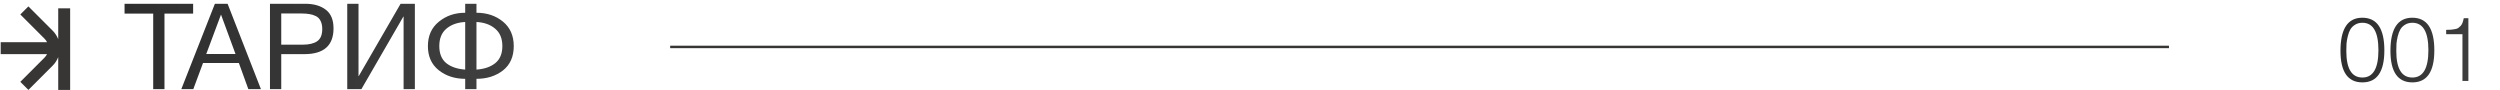 <?xml version="1.0" encoding="UTF-8"?> <svg xmlns="http://www.w3.org/2000/svg" width="305" height="11" viewBox="0 0 305 11" fill="none"><path d="M23.562 0.46V1.659H20.066V10.875H18.691V1.659H15.195V0.46H23.562ZM27.767 0.46L31.833 10.875H30.297L29.142 7.686H24.768L23.583 10.875H22.12L26.216 0.46H27.767ZM28.732 6.589L26.962 1.776L25.163 6.589H28.732ZM32.937 0.46H37.223C38.286 0.46 39.13 0.703 39.754 1.191C40.378 1.669 40.69 2.425 40.69 3.458C40.69 5.555 39.505 6.604 37.135 6.604H34.312V10.875H32.937V0.46ZM34.312 1.645V5.448H36.96C37.701 5.448 38.276 5.311 38.686 5.038C39.105 4.755 39.315 4.258 39.315 3.546C39.315 3.146 39.247 2.815 39.11 2.551C38.983 2.288 38.793 2.093 38.54 1.966C38.286 1.84 38.023 1.757 37.75 1.718C37.477 1.669 37.15 1.645 36.77 1.645H34.312ZM42.364 10.875V0.46H43.739V9.281H43.768L48.874 0.46H50.614V10.875H49.239V2.025H49.21L44.09 10.875H42.364ZM62.678 5.623C62.678 6.911 62.239 7.901 61.362 8.593C60.484 9.276 59.406 9.617 58.129 9.617V10.875H56.754V9.617C55.486 9.617 54.408 9.266 53.521 8.564C52.643 7.862 52.204 6.881 52.204 5.623C52.204 4.365 52.648 3.376 53.535 2.654C54.423 1.922 55.496 1.557 56.754 1.557V0.46H58.129V1.557C59.406 1.557 60.484 1.918 61.362 2.639C62.239 3.361 62.678 4.356 62.678 5.623ZM61.288 5.623C61.288 4.697 60.996 3.99 60.411 3.502C59.835 3.005 59.075 2.732 58.129 2.683V8.491C59.094 8.422 59.86 8.159 60.425 7.701C61.001 7.233 61.288 6.54 61.288 5.623ZM56.754 8.491V2.683C55.808 2.732 55.042 3.005 54.457 3.502C53.882 3.99 53.594 4.697 53.594 5.623C53.594 6.54 53.877 7.233 54.442 7.701C55.018 8.159 55.788 8.422 56.754 8.491Z" fill="url(#paint0_linear_5696_1502)"></path><line x1="81.76" y1="5.725" x2="264.615" y2="5.725" stroke="#383535" stroke-width="0.3"></line><path d="M288.204 2.162C289.996 2.162 290.892 3.49 290.892 6.145C290.892 8.749 290 10.051 288.215 10.051C286.43 10.051 285.538 8.767 285.538 6.2C285.538 3.508 286.427 2.162 288.204 2.162ZM288.215 2.777C287.871 2.777 287.571 2.857 287.315 3.018C287.067 3.172 286.877 3.362 286.745 3.588C286.613 3.815 286.507 4.097 286.427 4.433C286.346 4.77 286.295 5.07 286.273 5.333C286.259 5.596 286.251 5.892 286.251 6.222C286.251 8.379 286.906 9.458 288.215 9.458C289.517 9.458 290.168 8.346 290.168 6.123C290.168 3.892 289.517 2.777 288.215 2.777ZM294.3 2.162C296.092 2.162 296.988 3.49 296.988 6.145C296.988 8.749 296.096 10.051 294.311 10.051C292.527 10.051 291.634 8.767 291.634 6.2C291.634 3.508 292.523 2.162 294.3 2.162ZM294.311 2.777C293.968 2.777 293.668 2.857 293.412 3.018C293.163 3.172 292.973 3.362 292.841 3.588C292.71 3.815 292.604 4.097 292.523 4.433C292.443 4.77 292.391 5.07 292.369 5.333C292.355 5.596 292.348 5.892 292.348 6.222C292.348 8.379 293.002 9.458 294.311 9.458C295.613 9.458 296.264 8.346 296.264 6.123C296.264 3.892 295.613 2.777 294.311 2.777ZM301.143 2.217V9.875H300.419V4.17H298.433V3.643C298.711 3.636 298.912 3.629 299.036 3.621C299.161 3.607 299.314 3.585 299.497 3.556C299.68 3.526 299.812 3.482 299.892 3.424C299.98 3.365 300.075 3.285 300.177 3.183C300.28 3.08 300.36 2.952 300.419 2.799C300.477 2.638 300.532 2.444 300.583 2.217H301.143Z" fill="url(#paint1_linear_5696_1502)"></path><path d="M7.103 6.966C6.955 7.346 6.729 7.704 6.422 8.011L3.464 10.969L2.478 9.983L5.436 7.025C5.563 6.897 5.664 6.754 5.741 6.602L0.085 6.602V5.148L5.742 5.148C5.665 4.996 5.564 4.852 5.436 4.724L2.478 1.766L3.464 0.781L6.422 3.739C6.729 4.046 6.955 4.404 7.103 4.784V1.019H8.558L8.558 10.969H7.103V6.966Z" fill="#383535"></path><defs><linearGradient id="paint0_linear_5696_1502" x1="-15.862" y1="-0.483" x2="81.233" y2="9.638" gradientUnits="userSpaceOnUse"><stop stop-color="#242323"></stop><stop offset="1" stop-color="#464646"></stop></linearGradient><linearGradient id="paint1_linear_5696_1502" x1="272.878" y1="0.788" x2="311.625" y2="2.787" gradientUnits="userSpaceOnUse"><stop stop-color="#242323"></stop><stop offset="1" stop-color="#464646"></stop></linearGradient></defs></svg> 